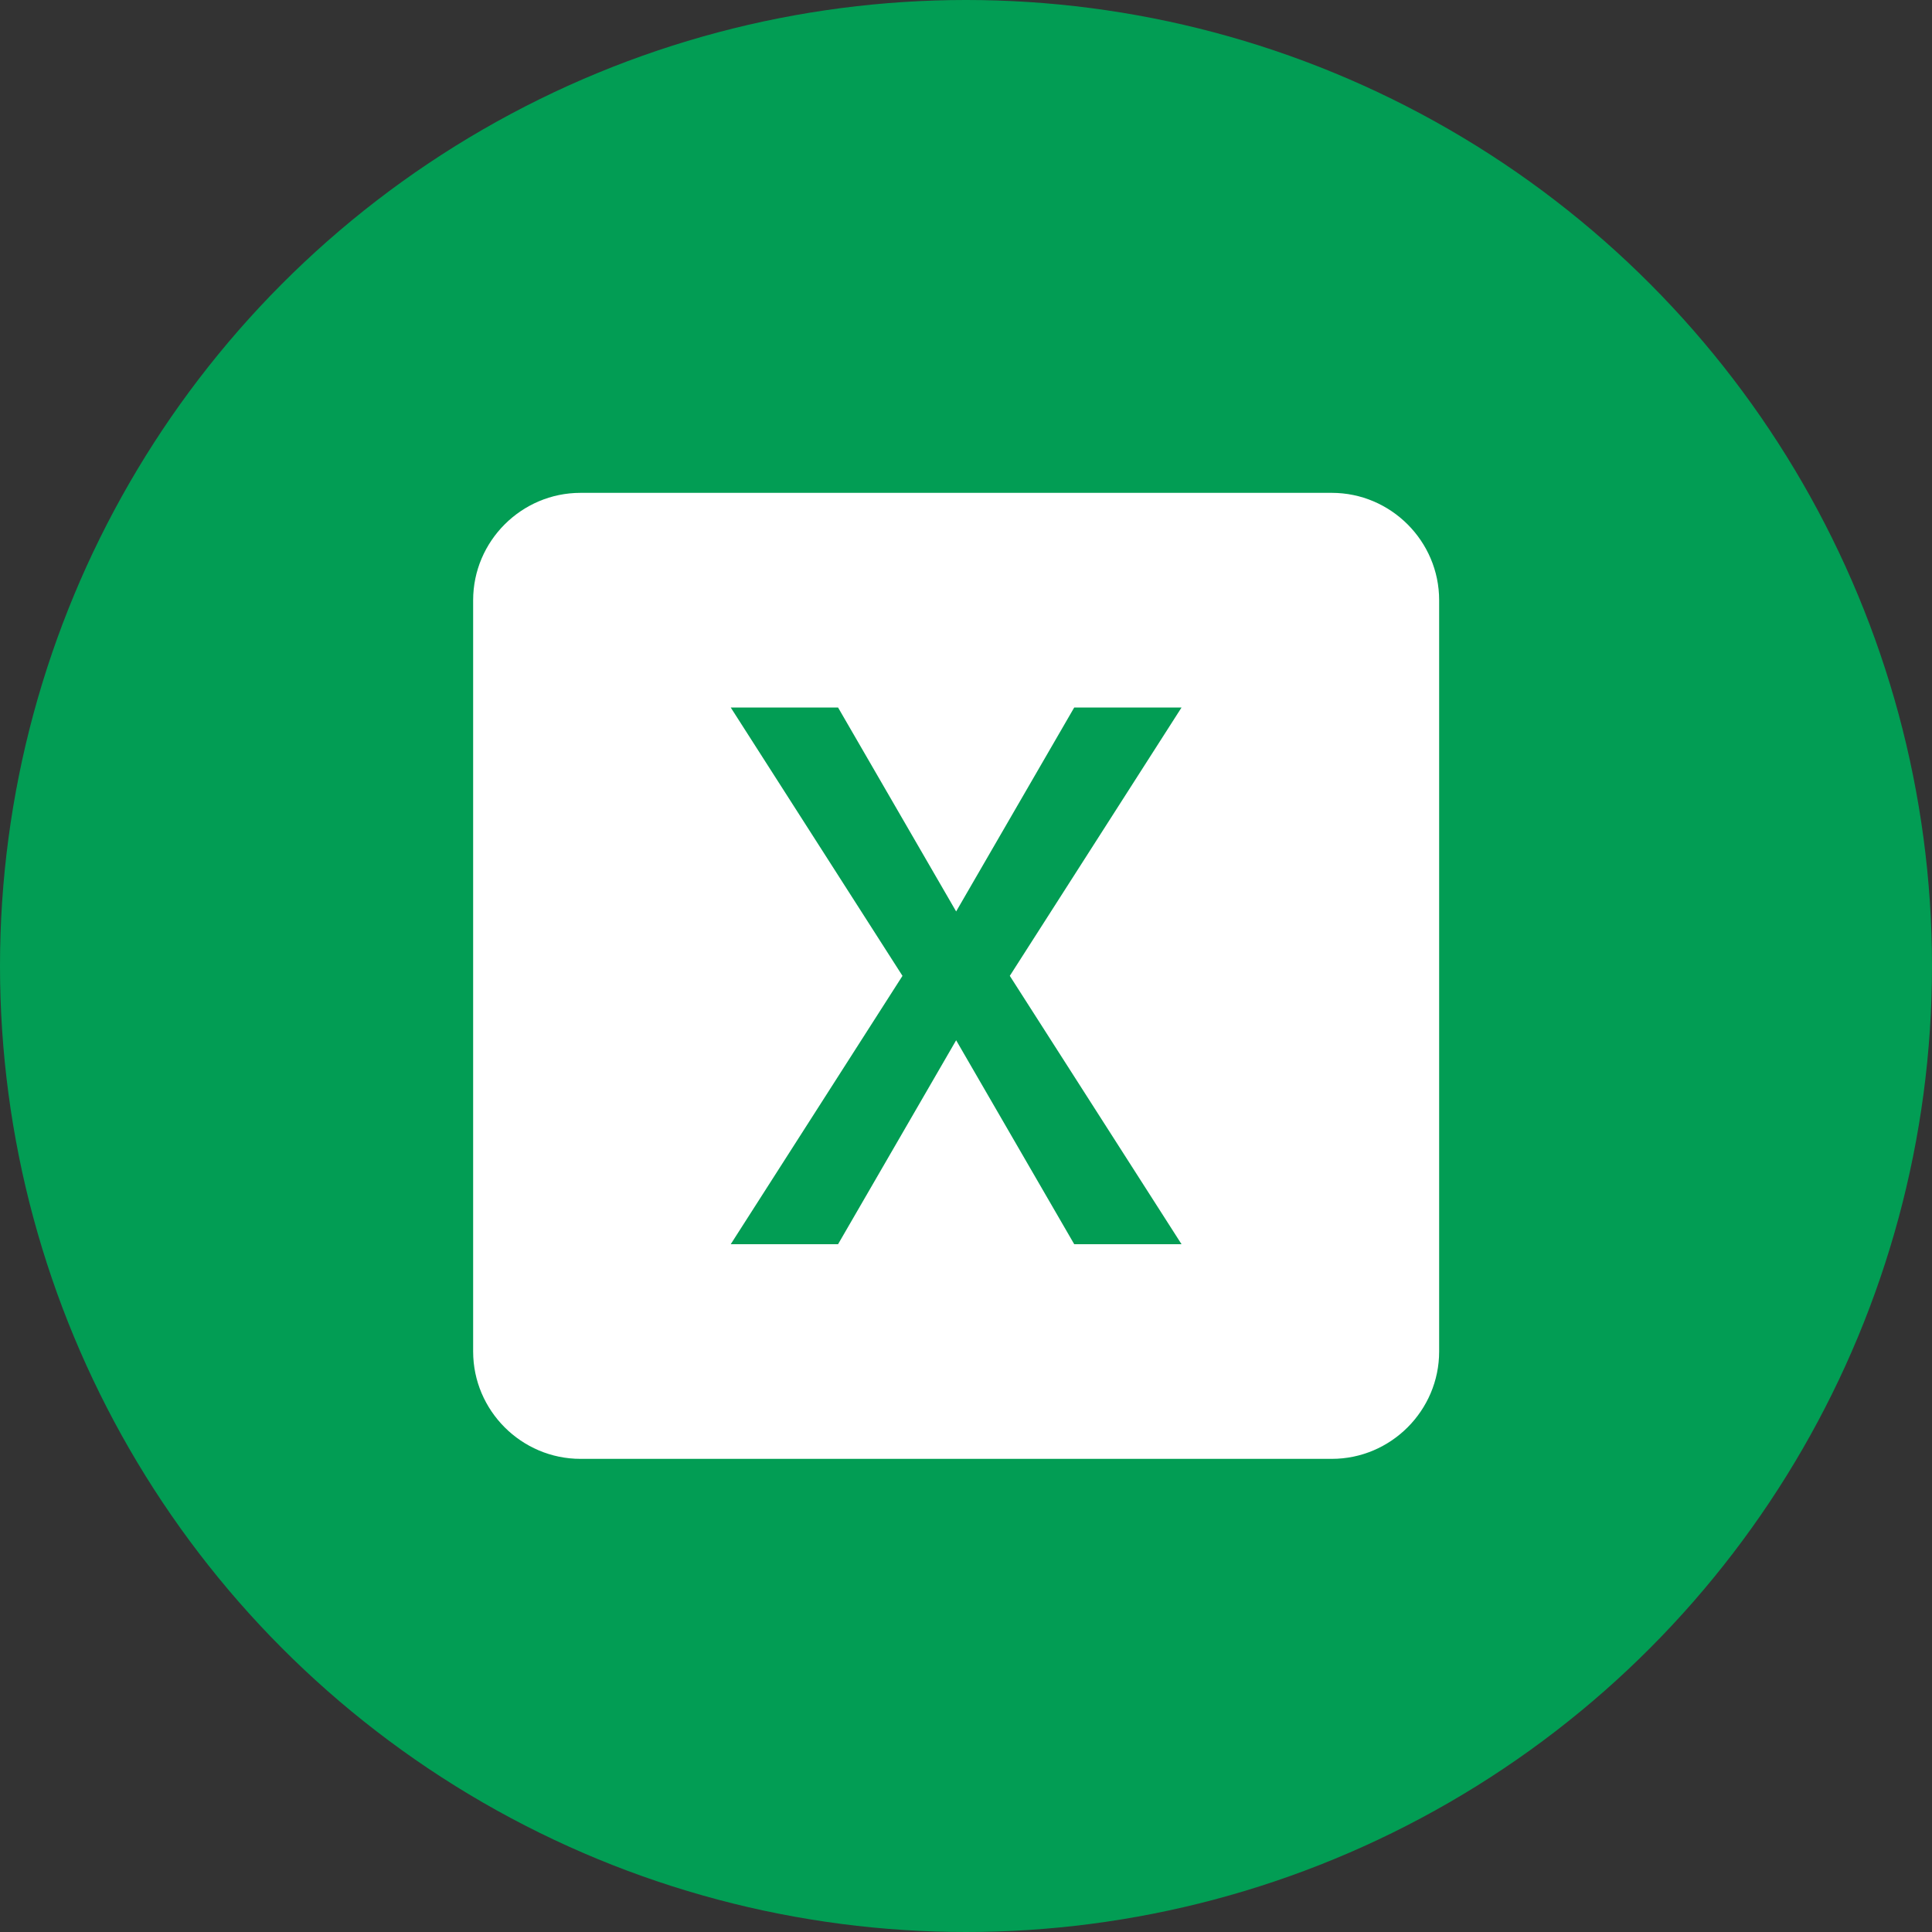 <?xml version="1.0" encoding="UTF-8"?>
<svg width="98px" height="98px" viewBox="0 0 98 98" version="1.1" xmlns="http://www.w3.org/2000/svg" xmlns:xlink="http://www.w3.org/1999/xlink">
    <rect x="0" y="0" width="98" height="98" fill="#333333" stroke="none"/>
    <title>drive-ms-excel</title>
    <g id="Page-1" stroke="none" stroke-width="1" fill="none" fill-rule="evenodd">
        <g id="drive-ms-excel">
            <circle id="Combined-Shape" fill="#029D54" cx="49" cy="49" r="49"></circle>
            <path d="M67.556,25 L29.444,25 C26.45,25 24,27.45 24,30.444 L24,68.556 C24,71.55 26.45,74 29.444,74 L67.556,74 C70.55,74 73,71.55 73,68.556 L73,30.444 C73,27.45 70.55,25 67.556,25 L67.556,25 Z M59.933,63.111 L54.489,63.111 L48.5,52.767 L42.511,63.111 L37.067,63.111 L45.778,49.5 L37.067,35.889 L42.511,35.889 L48.5,46.233 L54.489,35.889 L59.933,35.889 L51.222,49.5 L59.933,63.111 L59.933,63.111 Z" id="Shape" fill="#FFFFFF"></path>
        </g>
    </g>
</svg>